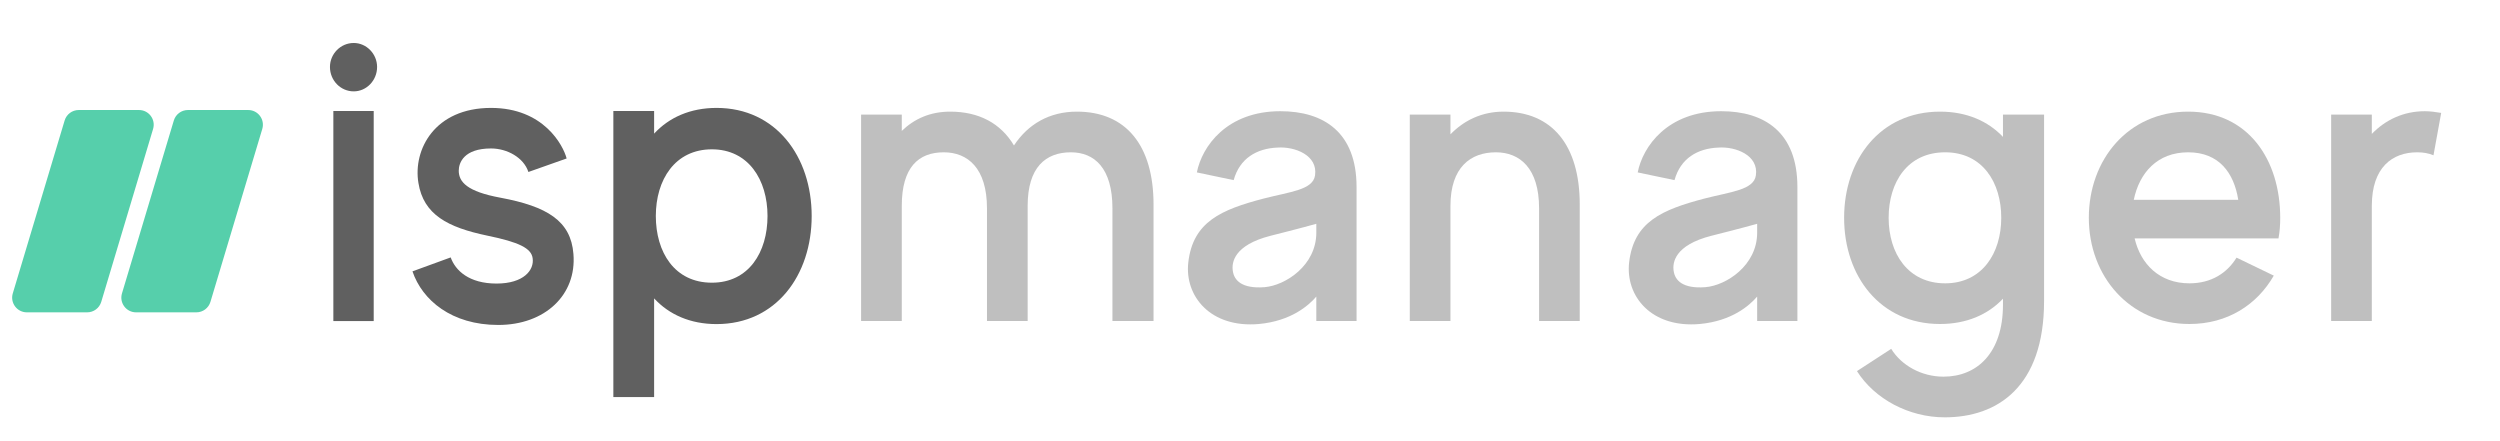 <svg width="170" height="30" viewBox="0 0 170 30" fill="none" xmlns="http://www.w3.org/2000/svg">
<path d="M1.827 21.239C1.157 21.239 0.677 20.594 0.869 19.952L4.395 8.194C4.522 7.771 4.911 7.481 5.353 7.481L9.452 7.481C10.122 7.481 10.602 8.126 10.41 8.768L6.885 20.526C6.758 20.95 6.368 21.239 5.927 21.239L1.827 21.239Z" fill="#56CFAB"/>
<path d="M9.252 21.239C8.582 21.239 8.102 20.594 8.294 19.952L11.82 8.194C11.947 7.771 12.336 7.481 12.778 7.481L16.877 7.481C17.547 7.481 18.027 8.126 17.835 8.768L14.31 20.526C14.183 20.95 13.793 21.239 13.352 21.239L9.252 21.239Z" fill="#56CFAB"/>
<path d="M22.668 21.831H25.412V7.546H22.668V21.831ZM24.054 6.213C24.921 6.213 25.642 5.472 25.642 4.553C25.642 3.664 24.921 2.923 24.054 2.923C23.159 2.923 22.437 3.664 22.437 4.553C22.437 5.472 23.159 6.213 24.054 6.213Z" fill="#606060"/>
<path d="M38.993 17.267C38.819 15.014 37.202 14.036 34.026 13.443C31.773 13.028 31.195 12.377 31.195 11.606C31.195 11.072 31.542 10.095 33.39 10.095C34.488 10.095 35.614 10.717 35.931 11.695L38.531 10.776C38.3 9.887 36.971 7.338 33.39 7.338C29.549 7.338 28.077 10.183 28.452 12.436C28.799 14.599 30.445 15.459 33.13 16.022C35.296 16.466 36.134 16.881 36.22 17.563C36.336 18.363 35.614 19.282 33.766 19.282C31.889 19.282 30.964 18.393 30.647 17.504L28.048 18.452C28.712 20.408 30.704 22.097 33.881 22.097C37.058 22.097 39.224 20.052 38.993 17.267Z" fill="#606060"/>
<path d="M48.726 7.338C46.935 7.338 45.491 7.99 44.48 9.087V7.546H41.708V27.002H44.48V20.29C45.491 21.386 46.935 22.038 48.726 22.038C52.769 22.038 55.194 18.719 55.194 14.688C55.194 10.658 52.769 7.338 48.726 7.338ZM48.408 19.223C45.867 19.223 44.596 17.148 44.596 14.688C44.596 12.228 45.896 10.154 48.408 10.154C50.892 10.154 52.191 12.228 52.191 14.688C52.191 17.148 50.92 19.223 48.408 19.223Z" fill="#606060"/>
<g opacity="0.4">
<path d="M73.229 7.591C71.366 7.591 69.91 8.435 68.95 9.891C68.047 8.377 66.562 7.591 64.611 7.591C63.243 7.591 62.166 8.086 61.321 8.901V7.794H58.555V21.828H61.321V13.996C61.321 11.376 62.457 10.357 64.174 10.357C65.805 10.357 67.115 11.434 67.115 14.171V21.828H69.881V13.996C69.881 11.376 71.104 10.357 72.822 10.357C74.423 10.357 75.646 11.434 75.646 14.171V21.828H78.441V13.909C78.441 9.862 76.549 7.591 73.229 7.591Z" fill="#606060"/>
<path d="M87.064 7.562C83.424 7.562 81.735 9.949 81.386 11.725L83.89 12.249C84.298 10.764 85.462 10.095 86.86 10.036C88.053 9.949 89.626 10.56 89.422 11.929C89.276 12.919 87.733 13.035 85.928 13.501C83.046 14.258 81.124 15.073 80.804 17.839C80.542 20.14 82.318 22.323 85.608 22.032C87.791 21.828 88.985 20.78 89.509 20.169V21.828H92.246V12.715C92.246 8.988 90.004 7.562 87.064 7.562ZM89.509 15.83C89.509 18.043 87.413 19.412 85.986 19.528C84.443 19.645 83.919 19.062 83.832 18.422C83.744 17.869 83.89 16.675 86.394 16.034C88.257 15.568 89.509 15.219 89.509 15.219V15.83Z" fill="#606060"/>
<path d="M102.241 7.591C100.785 7.591 99.562 8.173 98.631 9.134V7.794H95.865V21.828H98.631V13.996C98.631 11.376 99.999 10.357 101.717 10.357C103.347 10.357 104.658 11.434 104.658 14.171V21.828H107.423V13.909C107.423 9.862 105.531 7.591 102.241 7.591Z" fill="#606060"/>
<path d="M117.041 7.562C113.401 7.562 111.712 9.949 111.363 11.725L113.867 12.249C114.275 10.764 115.439 10.095 116.837 10.036C118.03 9.949 119.603 10.56 119.399 11.929C119.253 12.919 117.71 13.035 115.905 13.501C113.023 14.258 111.101 15.073 110.781 17.839C110.519 20.14 112.295 22.323 115.585 22.032C117.768 21.828 118.962 20.78 119.486 20.169V21.828H122.223V12.715C122.223 8.988 119.981 7.562 117.041 7.562ZM119.486 15.83C119.486 18.043 117.39 19.412 115.963 19.528C114.42 19.645 113.896 19.062 113.809 18.422C113.721 17.869 113.867 16.675 116.371 16.034C118.234 15.568 119.486 15.219 119.486 15.219V15.83Z" fill="#606060"/>
<path d="M136.202 7.794V9.308C135.183 8.231 133.727 7.591 131.922 7.591C127.845 7.591 125.4 10.852 125.4 14.811C125.4 18.771 127.845 22.032 131.922 22.032C133.727 22.032 135.183 21.391 136.202 20.314V20.722C136.202 23.983 134.455 25.613 132.155 25.613C130.67 25.613 129.301 24.856 128.602 23.721L126.273 25.235C127.467 27.127 129.796 28.379 132.242 28.379C135.823 28.379 138.997 26.312 138.997 20.46V7.794H136.202ZM132.271 19.266C129.738 19.266 128.428 17.228 128.428 14.811C128.428 12.395 129.709 10.357 132.271 10.357C134.804 10.357 136.085 12.395 136.085 14.811C136.085 17.228 134.775 19.266 132.271 19.266Z" fill="#606060"/>
<path d="M154.938 16.209C155.025 15.743 155.055 15.277 155.055 14.811C155.055 10.852 152.871 7.591 148.795 7.591C144.719 7.591 142.04 10.852 142.04 14.811C142.04 18.771 144.806 22.032 148.882 22.032C151.473 22.032 153.482 20.722 154.618 18.742L152.085 17.519C151.444 18.567 150.367 19.266 148.882 19.266C146.844 19.266 145.563 17.956 145.155 16.209H154.938ZM148.795 10.357C150.891 10.357 151.91 11.754 152.201 13.588H145.097C145.476 11.754 146.698 10.357 148.795 10.357Z" fill="#606060"/>
<path d="M164.894 7.562C163.439 7.562 162.216 8.144 161.284 9.105V7.794H158.518V21.828H161.284V13.996C161.284 11.376 162.682 10.357 164.37 10.357C164.778 10.357 165.127 10.415 165.477 10.56L166.001 7.678C165.651 7.62 165.273 7.562 164.894 7.562Z" fill="#606060"/>
</g>
</svg>

